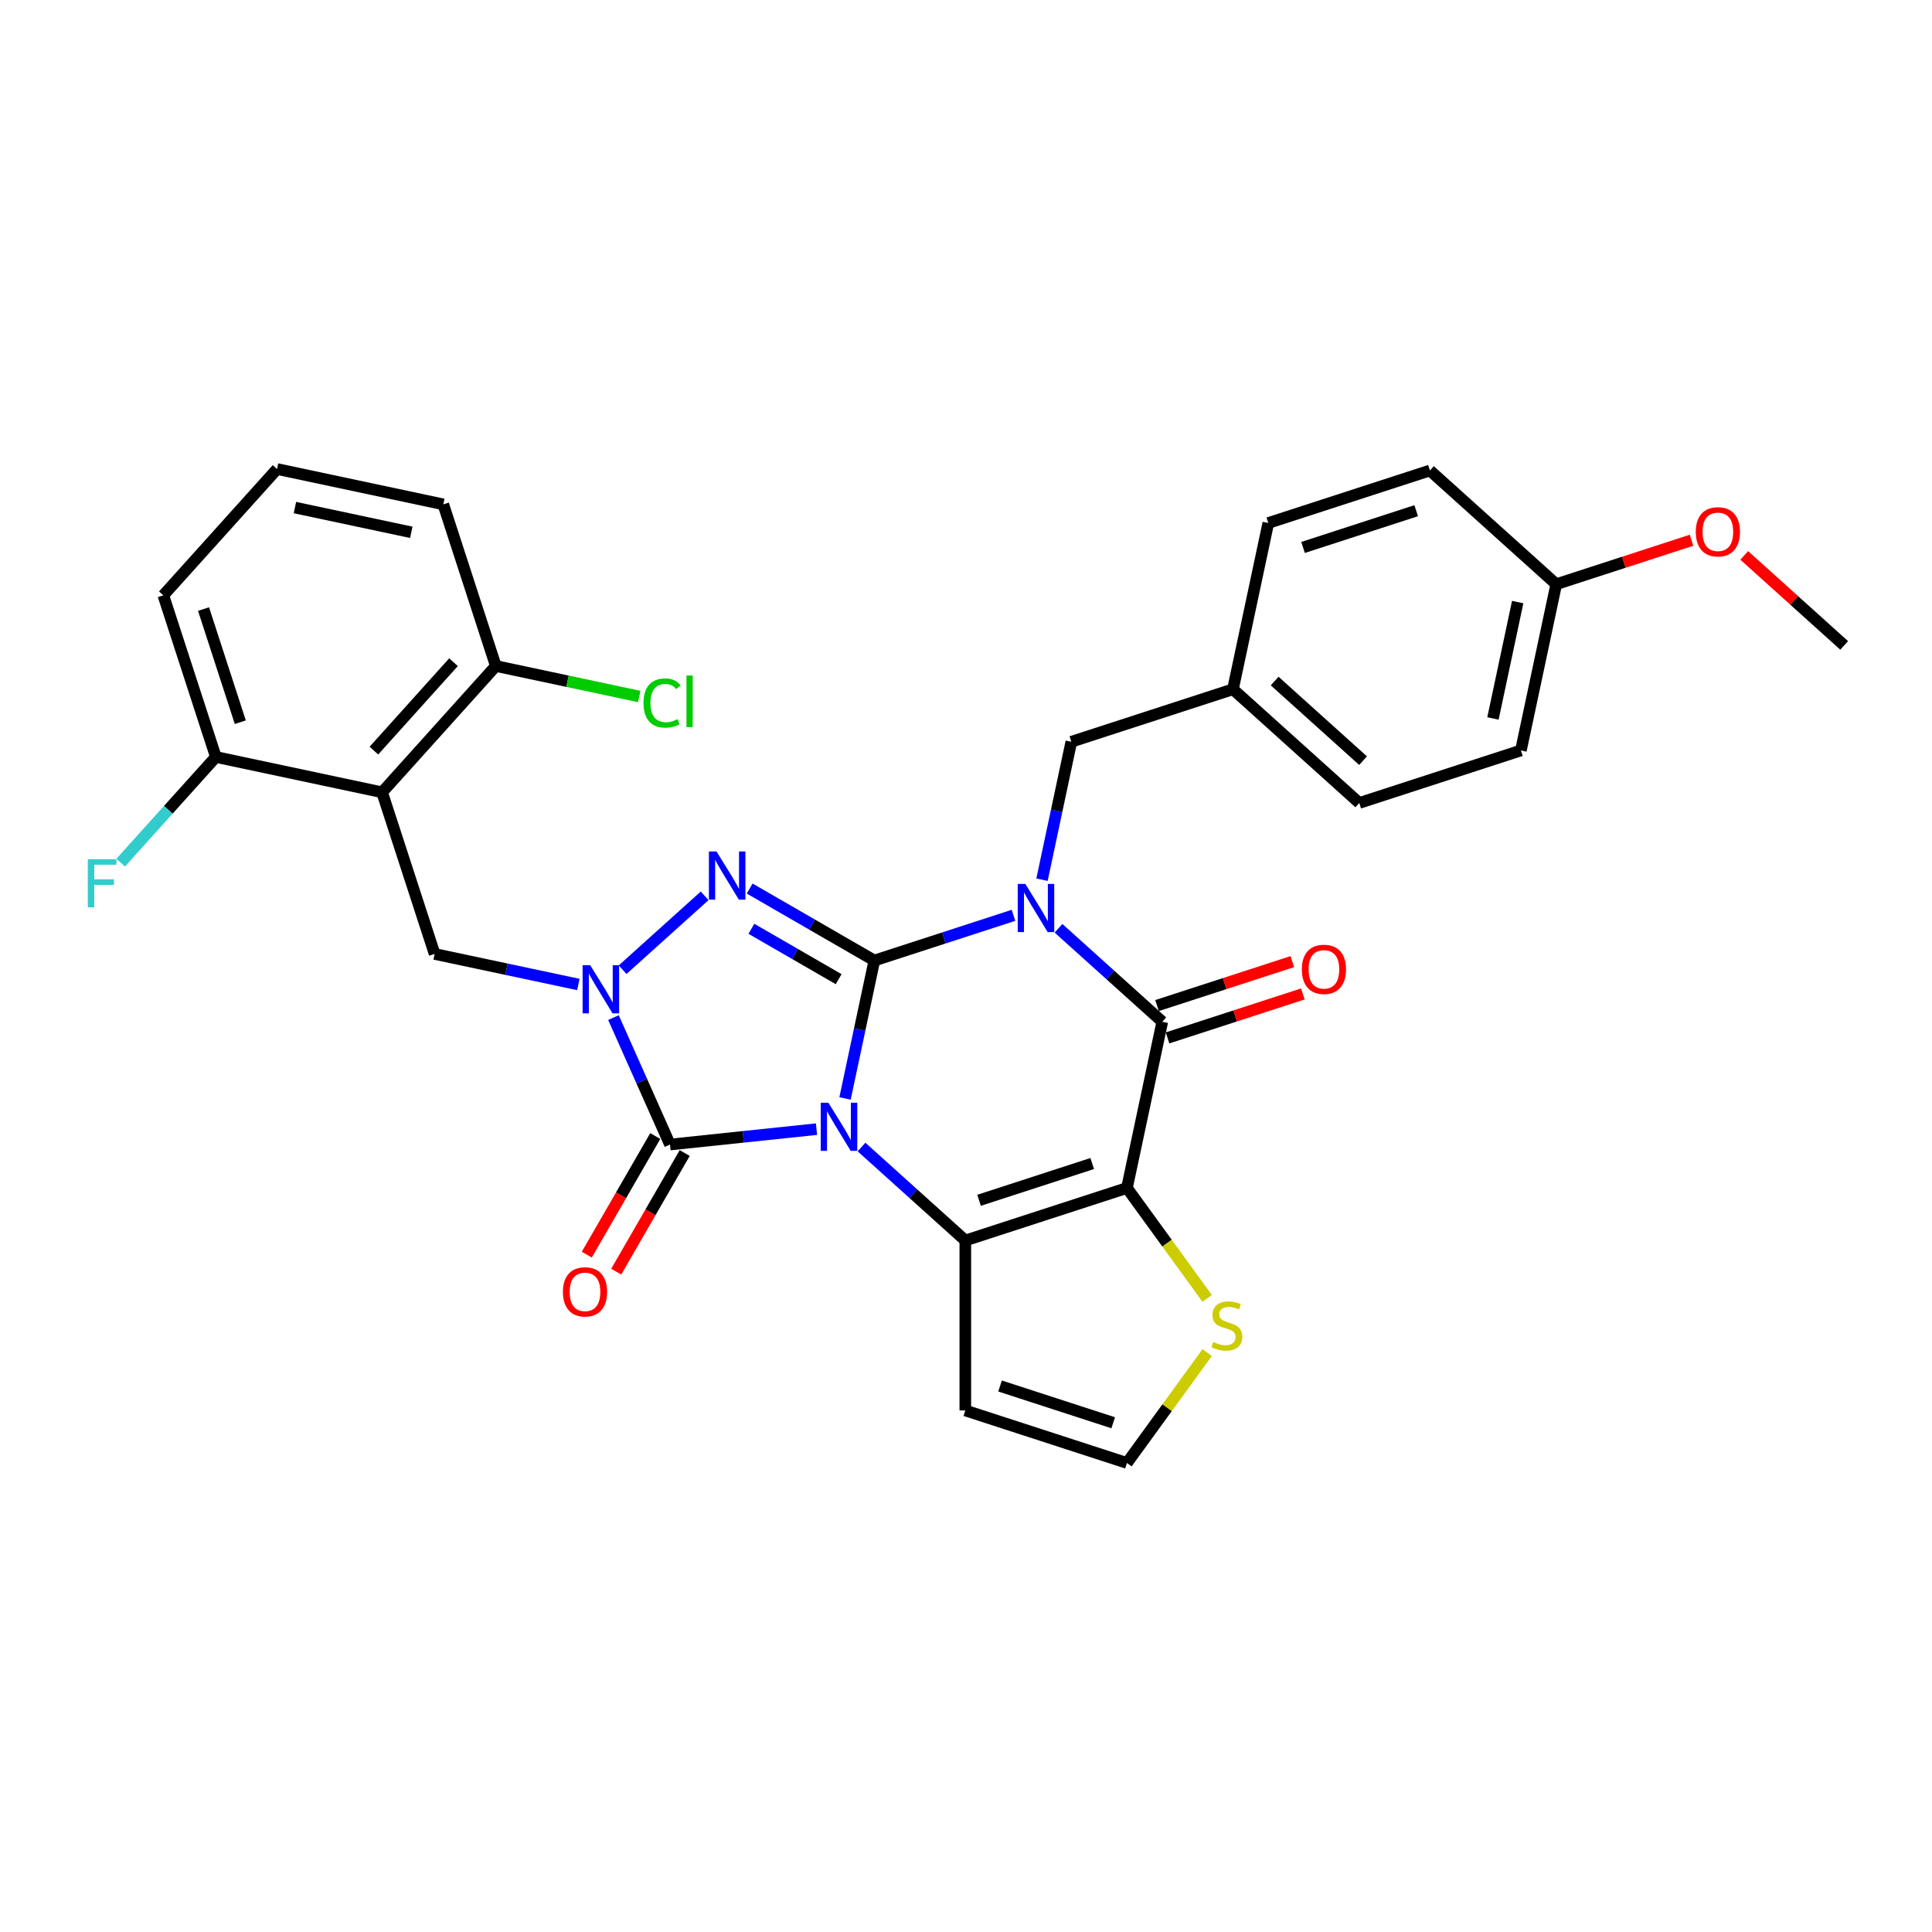 <?xml version='1.0' encoding='iso-8859-1'?>
<svg version='1.1' baseProfile='full'
              xmlns='http://www.w3.org/2000/svg'
                      xmlns:rdkit='http://www.rdkit.org/xml'
                      xmlns:xlink='http://www.w3.org/1999/xlink'
                  xml:space='preserve'
width='1000px' height='1000px' viewBox='0 0 1000 1000'>
<!-- END OF HEADER -->
<rect style='opacity:1.0;fill:#FFFFFF;stroke:none' width='1000' height='1000' x='0' y='0'> </rect>
<path class='bond-0' d='M 437.387,568.561 L 444.974,532.866' style='fill:none;fill-rule:evenodd;stroke:#0000FF;stroke-width:6px;stroke-linecap:butt;stroke-linejoin:miter;stroke-opacity:1' />
<path class='bond-0' d='M 444.974,532.866 L 452.561,497.17' style='fill:none;fill-rule:evenodd;stroke:#000000;stroke-width:6px;stroke-linecap:butt;stroke-linejoin:miter;stroke-opacity:1' />
<path class='bond-2' d='M 445.919,593.704 L 472.782,617.892' style='fill:none;fill-rule:evenodd;stroke:#0000FF;stroke-width:6px;stroke-linecap:butt;stroke-linejoin:miter;stroke-opacity:1' />
<path class='bond-2' d='M 472.782,617.892 L 499.645,642.08' style='fill:none;fill-rule:evenodd;stroke:#000000;stroke-width:6px;stroke-linecap:butt;stroke-linejoin:miter;stroke-opacity:1' />
<path class='bond-5' d='M 422.624,584.441 L 384.704,588.427' style='fill:none;fill-rule:evenodd;stroke:#0000FF;stroke-width:6px;stroke-linecap:butt;stroke-linejoin:miter;stroke-opacity:1' />
<path class='bond-5' d='M 384.704,588.427 L 346.784,592.412' style='fill:none;fill-rule:evenodd;stroke:#000000;stroke-width:6px;stroke-linecap:butt;stroke-linejoin:miter;stroke-opacity:1' />
<path class='bond-1' d='M 452.561,497.17 L 488.57,485.47' style='fill:none;fill-rule:evenodd;stroke:#000000;stroke-width:6px;stroke-linecap:butt;stroke-linejoin:miter;stroke-opacity:1' />
<path class='bond-1' d='M 488.57,485.47 L 524.578,473.77' style='fill:none;fill-rule:evenodd;stroke:#0000FF;stroke-width:6px;stroke-linecap:butt;stroke-linejoin:miter;stroke-opacity:1' />
<path class='bond-4' d='M 452.561,497.17 L 420.293,478.54' style='fill:none;fill-rule:evenodd;stroke:#000000;stroke-width:6px;stroke-linecap:butt;stroke-linejoin:miter;stroke-opacity:1' />
<path class='bond-4' d='M 420.293,478.54 L 388.025,459.91' style='fill:none;fill-rule:evenodd;stroke:#0000FF;stroke-width:6px;stroke-linecap:butt;stroke-linejoin:miter;stroke-opacity:1' />
<path class='bond-4' d='M 434.084,506.818 L 411.496,493.776' style='fill:none;fill-rule:evenodd;stroke:#000000;stroke-width:6px;stroke-linecap:butt;stroke-linejoin:miter;stroke-opacity:1' />
<path class='bond-4' d='M 411.496,493.776 L 388.908,480.735' style='fill:none;fill-rule:evenodd;stroke:#0000FF;stroke-width:6px;stroke-linecap:butt;stroke-linejoin:miter;stroke-opacity:1' />
<path class='bond-12' d='M 539.34,455.33 L 546.928,419.634' style='fill:none;fill-rule:evenodd;stroke:#0000FF;stroke-width:6px;stroke-linecap:butt;stroke-linejoin:miter;stroke-opacity:1' />
<path class='bond-12' d='M 546.928,419.634 L 554.515,383.939' style='fill:none;fill-rule:evenodd;stroke:#000000;stroke-width:6px;stroke-linecap:butt;stroke-linejoin:miter;stroke-opacity:1' />
<path class='bond-33' d='M 547.872,480.473 L 574.736,504.661' style='fill:none;fill-rule:evenodd;stroke:#0000FF;stroke-width:6px;stroke-linecap:butt;stroke-linejoin:miter;stroke-opacity:1' />
<path class='bond-33' d='M 574.736,504.661 L 601.599,528.849' style='fill:none;fill-rule:evenodd;stroke:#000000;stroke-width:6px;stroke-linecap:butt;stroke-linejoin:miter;stroke-opacity:1' />
<path class='bond-3' d='M 499.645,642.08 L 583.31,614.896' style='fill:none;fill-rule:evenodd;stroke:#000000;stroke-width:6px;stroke-linecap:butt;stroke-linejoin:miter;stroke-opacity:1' />
<path class='bond-3' d='M 506.758,621.27 L 565.323,602.241' style='fill:none;fill-rule:evenodd;stroke:#000000;stroke-width:6px;stroke-linecap:butt;stroke-linejoin:miter;stroke-opacity:1' />
<path class='bond-11' d='M 499.645,642.08 L 499.645,730.05' style='fill:none;fill-rule:evenodd;stroke:#000000;stroke-width:6px;stroke-linecap:butt;stroke-linejoin:miter;stroke-opacity:1' />
<path class='bond-7' d='M 583.31,614.896 L 601.599,528.849' style='fill:none;fill-rule:evenodd;stroke:#000000;stroke-width:6px;stroke-linecap:butt;stroke-linejoin:miter;stroke-opacity:1' />
<path class='bond-10' d='M 583.31,614.896 L 604.07,643.47' style='fill:none;fill-rule:evenodd;stroke:#000000;stroke-width:6px;stroke-linecap:butt;stroke-linejoin:miter;stroke-opacity:1' />
<path class='bond-10' d='M 604.07,643.47 L 624.83,672.044' style='fill:none;fill-rule:evenodd;stroke:#CCCC00;stroke-width:6px;stroke-linecap:butt;stroke-linejoin:miter;stroke-opacity:1' />
<path class='bond-31' d='M 364.73,463.672 L 322.259,501.914' style='fill:none;fill-rule:evenodd;stroke:#0000FF;stroke-width:6px;stroke-linecap:butt;stroke-linejoin:miter;stroke-opacity:1' />
<path class='bond-6' d='M 346.784,592.412 L 332.156,559.558' style='fill:none;fill-rule:evenodd;stroke:#000000;stroke-width:6px;stroke-linecap:butt;stroke-linejoin:miter;stroke-opacity:1' />
<path class='bond-6' d='M 332.156,559.558 L 317.528,526.704' style='fill:none;fill-rule:evenodd;stroke:#0000FF;stroke-width:6px;stroke-linecap:butt;stroke-linejoin:miter;stroke-opacity:1' />
<path class='bond-14' d='M 339.165,588.014 L 321.444,618.708' style='fill:none;fill-rule:evenodd;stroke:#000000;stroke-width:6px;stroke-linecap:butt;stroke-linejoin:miter;stroke-opacity:1' />
<path class='bond-14' d='M 321.444,618.708 L 303.723,649.401' style='fill:none;fill-rule:evenodd;stroke:#FF0000;stroke-width:6px;stroke-linecap:butt;stroke-linejoin:miter;stroke-opacity:1' />
<path class='bond-14' d='M 354.402,596.811 L 336.681,627.505' style='fill:none;fill-rule:evenodd;stroke:#000000;stroke-width:6px;stroke-linecap:butt;stroke-linejoin:miter;stroke-opacity:1' />
<path class='bond-14' d='M 336.681,627.505 L 318.96,658.198' style='fill:none;fill-rule:evenodd;stroke:#FF0000;stroke-width:6px;stroke-linecap:butt;stroke-linejoin:miter;stroke-opacity:1' />
<path class='bond-9' d='M 299.356,509.572 L 262.156,501.665' style='fill:none;fill-rule:evenodd;stroke:#0000FF;stroke-width:6px;stroke-linecap:butt;stroke-linejoin:miter;stroke-opacity:1' />
<path class='bond-9' d='M 262.156,501.665 L 224.956,493.758' style='fill:none;fill-rule:evenodd;stroke:#000000;stroke-width:6px;stroke-linecap:butt;stroke-linejoin:miter;stroke-opacity:1' />
<path class='bond-15' d='M 604.318,537.215 L 639.332,525.838' style='fill:none;fill-rule:evenodd;stroke:#000000;stroke-width:6px;stroke-linecap:butt;stroke-linejoin:miter;stroke-opacity:1' />
<path class='bond-15' d='M 639.332,525.838 L 674.347,514.462' style='fill:none;fill-rule:evenodd;stroke:#FF0000;stroke-width:6px;stroke-linecap:butt;stroke-linejoin:miter;stroke-opacity:1' />
<path class='bond-15' d='M 598.881,520.482 L 633.895,509.106' style='fill:none;fill-rule:evenodd;stroke:#000000;stroke-width:6px;stroke-linecap:butt;stroke-linejoin:miter;stroke-opacity:1' />
<path class='bond-15' d='M 633.895,509.106 L 668.91,497.729' style='fill:none;fill-rule:evenodd;stroke:#FF0000;stroke-width:6px;stroke-linecap:butt;stroke-linejoin:miter;stroke-opacity:1' />
<path class='bond-8' d='M 197.772,410.094 L 224.956,493.758' style='fill:none;fill-rule:evenodd;stroke:#000000;stroke-width:6px;stroke-linecap:butt;stroke-linejoin:miter;stroke-opacity:1' />
<path class='bond-16' d='M 197.772,410.094 L 256.635,344.72' style='fill:none;fill-rule:evenodd;stroke:#000000;stroke-width:6px;stroke-linecap:butt;stroke-linejoin:miter;stroke-opacity:1' />
<path class='bond-16' d='M 193.527,388.515 L 234.731,342.754' style='fill:none;fill-rule:evenodd;stroke:#000000;stroke-width:6px;stroke-linecap:butt;stroke-linejoin:miter;stroke-opacity:1' />
<path class='bond-17' d='M 197.772,410.094 L 111.725,391.804' style='fill:none;fill-rule:evenodd;stroke:#000000;stroke-width:6px;stroke-linecap:butt;stroke-linejoin:miter;stroke-opacity:1' />
<path class='bond-32' d='M 624.83,700.086 L 604.07,728.66' style='fill:none;fill-rule:evenodd;stroke:#CCCC00;stroke-width:6px;stroke-linecap:butt;stroke-linejoin:miter;stroke-opacity:1' />
<path class='bond-32' d='M 604.07,728.66 L 583.31,757.234' style='fill:none;fill-rule:evenodd;stroke:#000000;stroke-width:6px;stroke-linecap:butt;stroke-linejoin:miter;stroke-opacity:1' />
<path class='bond-13' d='M 499.645,730.05 L 583.31,757.234' style='fill:none;fill-rule:evenodd;stroke:#000000;stroke-width:6px;stroke-linecap:butt;stroke-linejoin:miter;stroke-opacity:1' />
<path class='bond-13' d='M 517.632,717.395 L 576.197,736.423' style='fill:none;fill-rule:evenodd;stroke:#000000;stroke-width:6px;stroke-linecap:butt;stroke-linejoin:miter;stroke-opacity:1' />
<path class='bond-18' d='M 554.515,383.939 L 638.179,356.754' style='fill:none;fill-rule:evenodd;stroke:#000000;stroke-width:6px;stroke-linecap:butt;stroke-linejoin:miter;stroke-opacity:1' />
<path class='bond-19' d='M 256.635,344.72 L 293.756,352.61' style='fill:none;fill-rule:evenodd;stroke:#000000;stroke-width:6px;stroke-linecap:butt;stroke-linejoin:miter;stroke-opacity:1' />
<path class='bond-19' d='M 293.756,352.61 L 330.877,360.501' style='fill:none;fill-rule:evenodd;stroke:#00CC00;stroke-width:6px;stroke-linecap:butt;stroke-linejoin:miter;stroke-opacity:1' />
<path class='bond-28' d='M 256.635,344.72 L 229.451,261.056' style='fill:none;fill-rule:evenodd;stroke:#000000;stroke-width:6px;stroke-linecap:butt;stroke-linejoin:miter;stroke-opacity:1' />
<path class='bond-20' d='M 111.725,391.804 L 87.096,419.157' style='fill:none;fill-rule:evenodd;stroke:#000000;stroke-width:6px;stroke-linecap:butt;stroke-linejoin:miter;stroke-opacity:1' />
<path class='bond-20' d='M 87.096,419.157 L 62.468,446.51' style='fill:none;fill-rule:evenodd;stroke:#33CCCC;stroke-width:6px;stroke-linecap:butt;stroke-linejoin:miter;stroke-opacity:1' />
<path class='bond-29' d='M 111.725,391.804 L 84.541,308.14' style='fill:none;fill-rule:evenodd;stroke:#000000;stroke-width:6px;stroke-linecap:butt;stroke-linejoin:miter;stroke-opacity:1' />
<path class='bond-29' d='M 124.38,373.818 L 105.351,315.253' style='fill:none;fill-rule:evenodd;stroke:#000000;stroke-width:6px;stroke-linecap:butt;stroke-linejoin:miter;stroke-opacity:1' />
<path class='bond-22' d='M 638.179,356.754 L 656.469,270.707' style='fill:none;fill-rule:evenodd;stroke:#000000;stroke-width:6px;stroke-linecap:butt;stroke-linejoin:miter;stroke-opacity:1' />
<path class='bond-23' d='M 638.179,356.754 L 703.553,415.618' style='fill:none;fill-rule:evenodd;stroke:#000000;stroke-width:6px;stroke-linecap:butt;stroke-linejoin:miter;stroke-opacity:1' />
<path class='bond-23' d='M 659.758,352.509 L 705.52,393.713' style='fill:none;fill-rule:evenodd;stroke:#000000;stroke-width:6px;stroke-linecap:butt;stroke-linejoin:miter;stroke-opacity:1' />
<path class='bond-21' d='M 805.507,302.386 L 787.217,388.433' style='fill:none;fill-rule:evenodd;stroke:#000000;stroke-width:6px;stroke-linecap:butt;stroke-linejoin:miter;stroke-opacity:1' />
<path class='bond-21' d='M 785.554,311.635 L 772.751,371.868' style='fill:none;fill-rule:evenodd;stroke:#000000;stroke-width:6px;stroke-linecap:butt;stroke-linejoin:miter;stroke-opacity:1' />
<path class='bond-26' d='M 805.507,302.386 L 840.522,291.009' style='fill:none;fill-rule:evenodd;stroke:#000000;stroke-width:6px;stroke-linecap:butt;stroke-linejoin:miter;stroke-opacity:1' />
<path class='bond-26' d='M 840.522,291.009 L 875.536,279.633' style='fill:none;fill-rule:evenodd;stroke:#FF0000;stroke-width:6px;stroke-linecap:butt;stroke-linejoin:miter;stroke-opacity:1' />
<path class='bond-35' d='M 805.507,302.386 L 740.133,243.523' style='fill:none;fill-rule:evenodd;stroke:#000000;stroke-width:6px;stroke-linecap:butt;stroke-linejoin:miter;stroke-opacity:1' />
<path class='bond-25' d='M 656.469,270.707 L 740.133,243.523' style='fill:none;fill-rule:evenodd;stroke:#000000;stroke-width:6px;stroke-linecap:butt;stroke-linejoin:miter;stroke-opacity:1' />
<path class='bond-25' d='M 674.456,283.362 L 733.02,264.334' style='fill:none;fill-rule:evenodd;stroke:#000000;stroke-width:6px;stroke-linecap:butt;stroke-linejoin:miter;stroke-opacity:1' />
<path class='bond-24' d='M 703.553,415.618 L 787.217,388.433' style='fill:none;fill-rule:evenodd;stroke:#000000;stroke-width:6px;stroke-linecap:butt;stroke-linejoin:miter;stroke-opacity:1' />
<path class='bond-30' d='M 902.807,287.479 L 928.676,310.772' style='fill:none;fill-rule:evenodd;stroke:#FF0000;stroke-width:6px;stroke-linecap:butt;stroke-linejoin:miter;stroke-opacity:1' />
<path class='bond-30' d='M 928.676,310.772 L 954.545,334.065' style='fill:none;fill-rule:evenodd;stroke:#000000;stroke-width:6px;stroke-linecap:butt;stroke-linejoin:miter;stroke-opacity:1' />
<path class='bond-27' d='M 143.404,242.766 L 84.541,308.14' style='fill:none;fill-rule:evenodd;stroke:#000000;stroke-width:6px;stroke-linecap:butt;stroke-linejoin:miter;stroke-opacity:1' />
<path class='bond-34' d='M 143.404,242.766 L 229.451,261.056' style='fill:none;fill-rule:evenodd;stroke:#000000;stroke-width:6px;stroke-linecap:butt;stroke-linejoin:miter;stroke-opacity:1' />
<path class='bond-34' d='M 152.653,262.719 L 212.886,275.522' style='fill:none;fill-rule:evenodd;stroke:#000000;stroke-width:6px;stroke-linecap:butt;stroke-linejoin:miter;stroke-opacity:1' />
<path  class='atom-0' d='M 428.764 570.761
L 436.928 583.956
Q 437.737 585.258, 439.039 587.616
Q 440.341 589.973, 440.412 590.114
L 440.412 570.761
L 443.719 570.761
L 443.719 595.674
L 440.306 595.674
L 431.544 581.247
Q 430.524 579.558, 429.433 577.622
Q 428.377 575.687, 428.061 575.089
L 428.061 595.674
L 424.823 595.674
L 424.823 570.761
L 428.764 570.761
' fill='#0000FF'/>
<path  class='atom-2' d='M 530.718 457.529
L 538.882 470.725
Q 539.691 472.027, 540.993 474.384
Q 542.295 476.742, 542.366 476.883
L 542.366 457.529
L 545.673 457.529
L 545.673 482.442
L 542.26 482.442
L 533.498 468.015
Q 532.478 466.326, 531.387 464.391
Q 530.331 462.456, 530.015 461.857
L 530.015 482.442
L 526.777 482.442
L 526.777 457.529
L 530.718 457.529
' fill='#0000FF'/>
<path  class='atom-5' d='M 370.87 440.729
L 379.034 453.924
Q 379.843 455.226, 381.145 457.584
Q 382.447 459.941, 382.518 460.082
L 382.518 440.729
L 385.825 440.729
L 385.825 465.642
L 382.412 465.642
L 373.65 451.215
Q 372.63 449.525, 371.539 447.59
Q 370.483 445.655, 370.167 445.057
L 370.167 465.642
L 366.929 465.642
L 366.929 440.729
L 370.87 440.729
' fill='#0000FF'/>
<path  class='atom-7' d='M 305.496 499.592
L 313.66 512.787
Q 314.469 514.089, 315.771 516.447
Q 317.073 518.804, 317.144 518.945
L 317.144 499.592
L 320.451 499.592
L 320.451 524.505
L 317.038 524.505
L 308.276 510.078
Q 307.256 508.389, 306.165 506.453
Q 305.109 504.518, 304.793 503.92
L 304.793 524.505
L 301.555 524.505
L 301.555 499.592
L 305.496 499.592
' fill='#0000FF'/>
<path  class='atom-11' d='M 627.979 694.616
Q 628.261 694.721, 629.422 695.214
Q 630.583 695.706, 631.85 696.023
Q 633.152 696.305, 634.419 696.305
Q 636.776 696.305, 638.148 695.179
Q 639.521 694.017, 639.521 692.012
Q 639.521 690.639, 638.817 689.795
Q 638.148 688.95, 637.093 688.493
Q 636.037 688.035, 634.278 687.508
Q 632.061 686.839, 630.724 686.206
Q 629.422 685.572, 628.472 684.235
Q 627.557 682.898, 627.557 680.646
Q 627.557 677.514, 629.668 675.579
Q 631.815 673.644, 636.037 673.644
Q 638.923 673.644, 642.195 675.016
L 641.386 677.725
Q 638.395 676.494, 636.143 676.494
Q 633.715 676.494, 632.378 677.514
Q 631.041 678.5, 631.076 680.224
Q 631.076 681.561, 631.744 682.37
Q 632.448 683.18, 633.433 683.637
Q 634.454 684.094, 636.143 684.622
Q 638.395 685.326, 639.732 686.03
Q 641.069 686.734, 642.019 688.176
Q 643.004 689.584, 643.004 692.012
Q 643.004 695.46, 640.682 697.325
Q 638.395 699.155, 634.559 699.155
Q 632.342 699.155, 630.653 698.662
Q 629 698.205, 627.029 697.395
L 627.979 694.616
' fill='#CCCC00'/>
<path  class='atom-15' d='M 291.363 668.667
Q 291.363 662.685, 294.319 659.342
Q 297.274 655.999, 302.799 655.999
Q 308.323 655.999, 311.279 659.342
Q 314.235 662.685, 314.235 668.667
Q 314.235 674.719, 311.244 678.167
Q 308.253 681.581, 302.799 681.581
Q 297.31 681.581, 294.319 678.167
Q 291.363 674.754, 291.363 668.667
M 302.799 678.766
Q 306.599 678.766, 308.64 676.232
Q 310.716 673.663, 310.716 668.667
Q 310.716 663.776, 308.64 661.312
Q 306.599 658.814, 302.799 658.814
Q 298.999 658.814, 296.923 661.277
Q 294.882 663.74, 294.882 668.667
Q 294.882 673.698, 296.923 676.232
Q 298.999 678.766, 302.799 678.766
' fill='#FF0000'/>
<path  class='atom-16' d='M 673.827 501.735
Q 673.827 495.753, 676.783 492.41
Q 679.739 489.068, 685.263 489.068
Q 690.788 489.068, 693.744 492.41
Q 696.7 495.753, 696.7 501.735
Q 696.7 507.787, 693.709 511.236
Q 690.718 514.649, 685.263 514.649
Q 679.774 514.649, 676.783 511.236
Q 673.827 507.823, 673.827 501.735
M 685.263 511.834
Q 689.064 511.834, 691.105 509.301
Q 693.181 506.732, 693.181 501.735
Q 693.181 496.844, 691.105 494.381
Q 689.064 491.883, 685.263 491.883
Q 681.463 491.883, 679.387 494.346
Q 677.346 496.809, 677.346 501.735
Q 677.346 506.767, 679.387 509.301
Q 681.463 511.834, 685.263 511.834
' fill='#FF0000'/>
<path  class='atom-20' d='M 333.076 363.872
Q 333.076 357.679, 335.961 354.442
Q 338.882 351.169, 344.406 351.169
Q 349.544 351.169, 352.289 354.794
L 349.966 356.694
Q 347.96 354.055, 344.406 354.055
Q 340.641 354.055, 338.636 356.588
Q 336.665 359.087, 336.665 363.872
Q 336.665 368.798, 338.706 371.332
Q 340.782 373.865, 344.794 373.865
Q 347.538 373.865, 350.74 372.212
L 351.726 374.851
Q 350.424 375.695, 348.453 376.188
Q 346.483 376.68, 344.301 376.68
Q 338.882 376.68, 335.961 373.373
Q 333.076 370.065, 333.076 363.872
' fill='#00CC00'/>
<path  class='atom-20' d='M 355.315 349.656
L 358.552 349.656
L 358.552 376.364
L 355.315 376.364
L 355.315 349.656
' fill='#00CC00'/>
<path  class='atom-21' d='M 45.455 444.722
L 60.269 444.722
L 60.269 447.572
L 48.797 447.572
L 48.797 455.138
L 59.002 455.138
L 59.002 458.023
L 48.797 458.023
L 48.797 469.635
L 45.455 469.635
L 45.455 444.722
' fill='#33CCCC'/>
<path  class='atom-27' d='M 877.735 275.273
Q 877.735 269.291, 880.691 265.948
Q 883.647 262.605, 889.171 262.605
Q 894.696 262.605, 897.652 265.948
Q 900.607 269.291, 900.607 275.273
Q 900.607 281.325, 897.616 284.773
Q 894.625 288.186, 889.171 288.186
Q 883.682 288.186, 880.691 284.773
Q 877.735 281.36, 877.735 275.273
M 889.171 285.371
Q 892.972 285.371, 895.013 282.838
Q 897.089 280.269, 897.089 275.273
Q 897.089 270.381, 895.013 267.918
Q 892.972 265.42, 889.171 265.42
Q 885.371 265.42, 883.295 267.883
Q 881.254 270.346, 881.254 275.273
Q 881.254 280.304, 883.295 282.838
Q 885.371 285.371, 889.171 285.371
' fill='#FF0000'/>
</svg>
